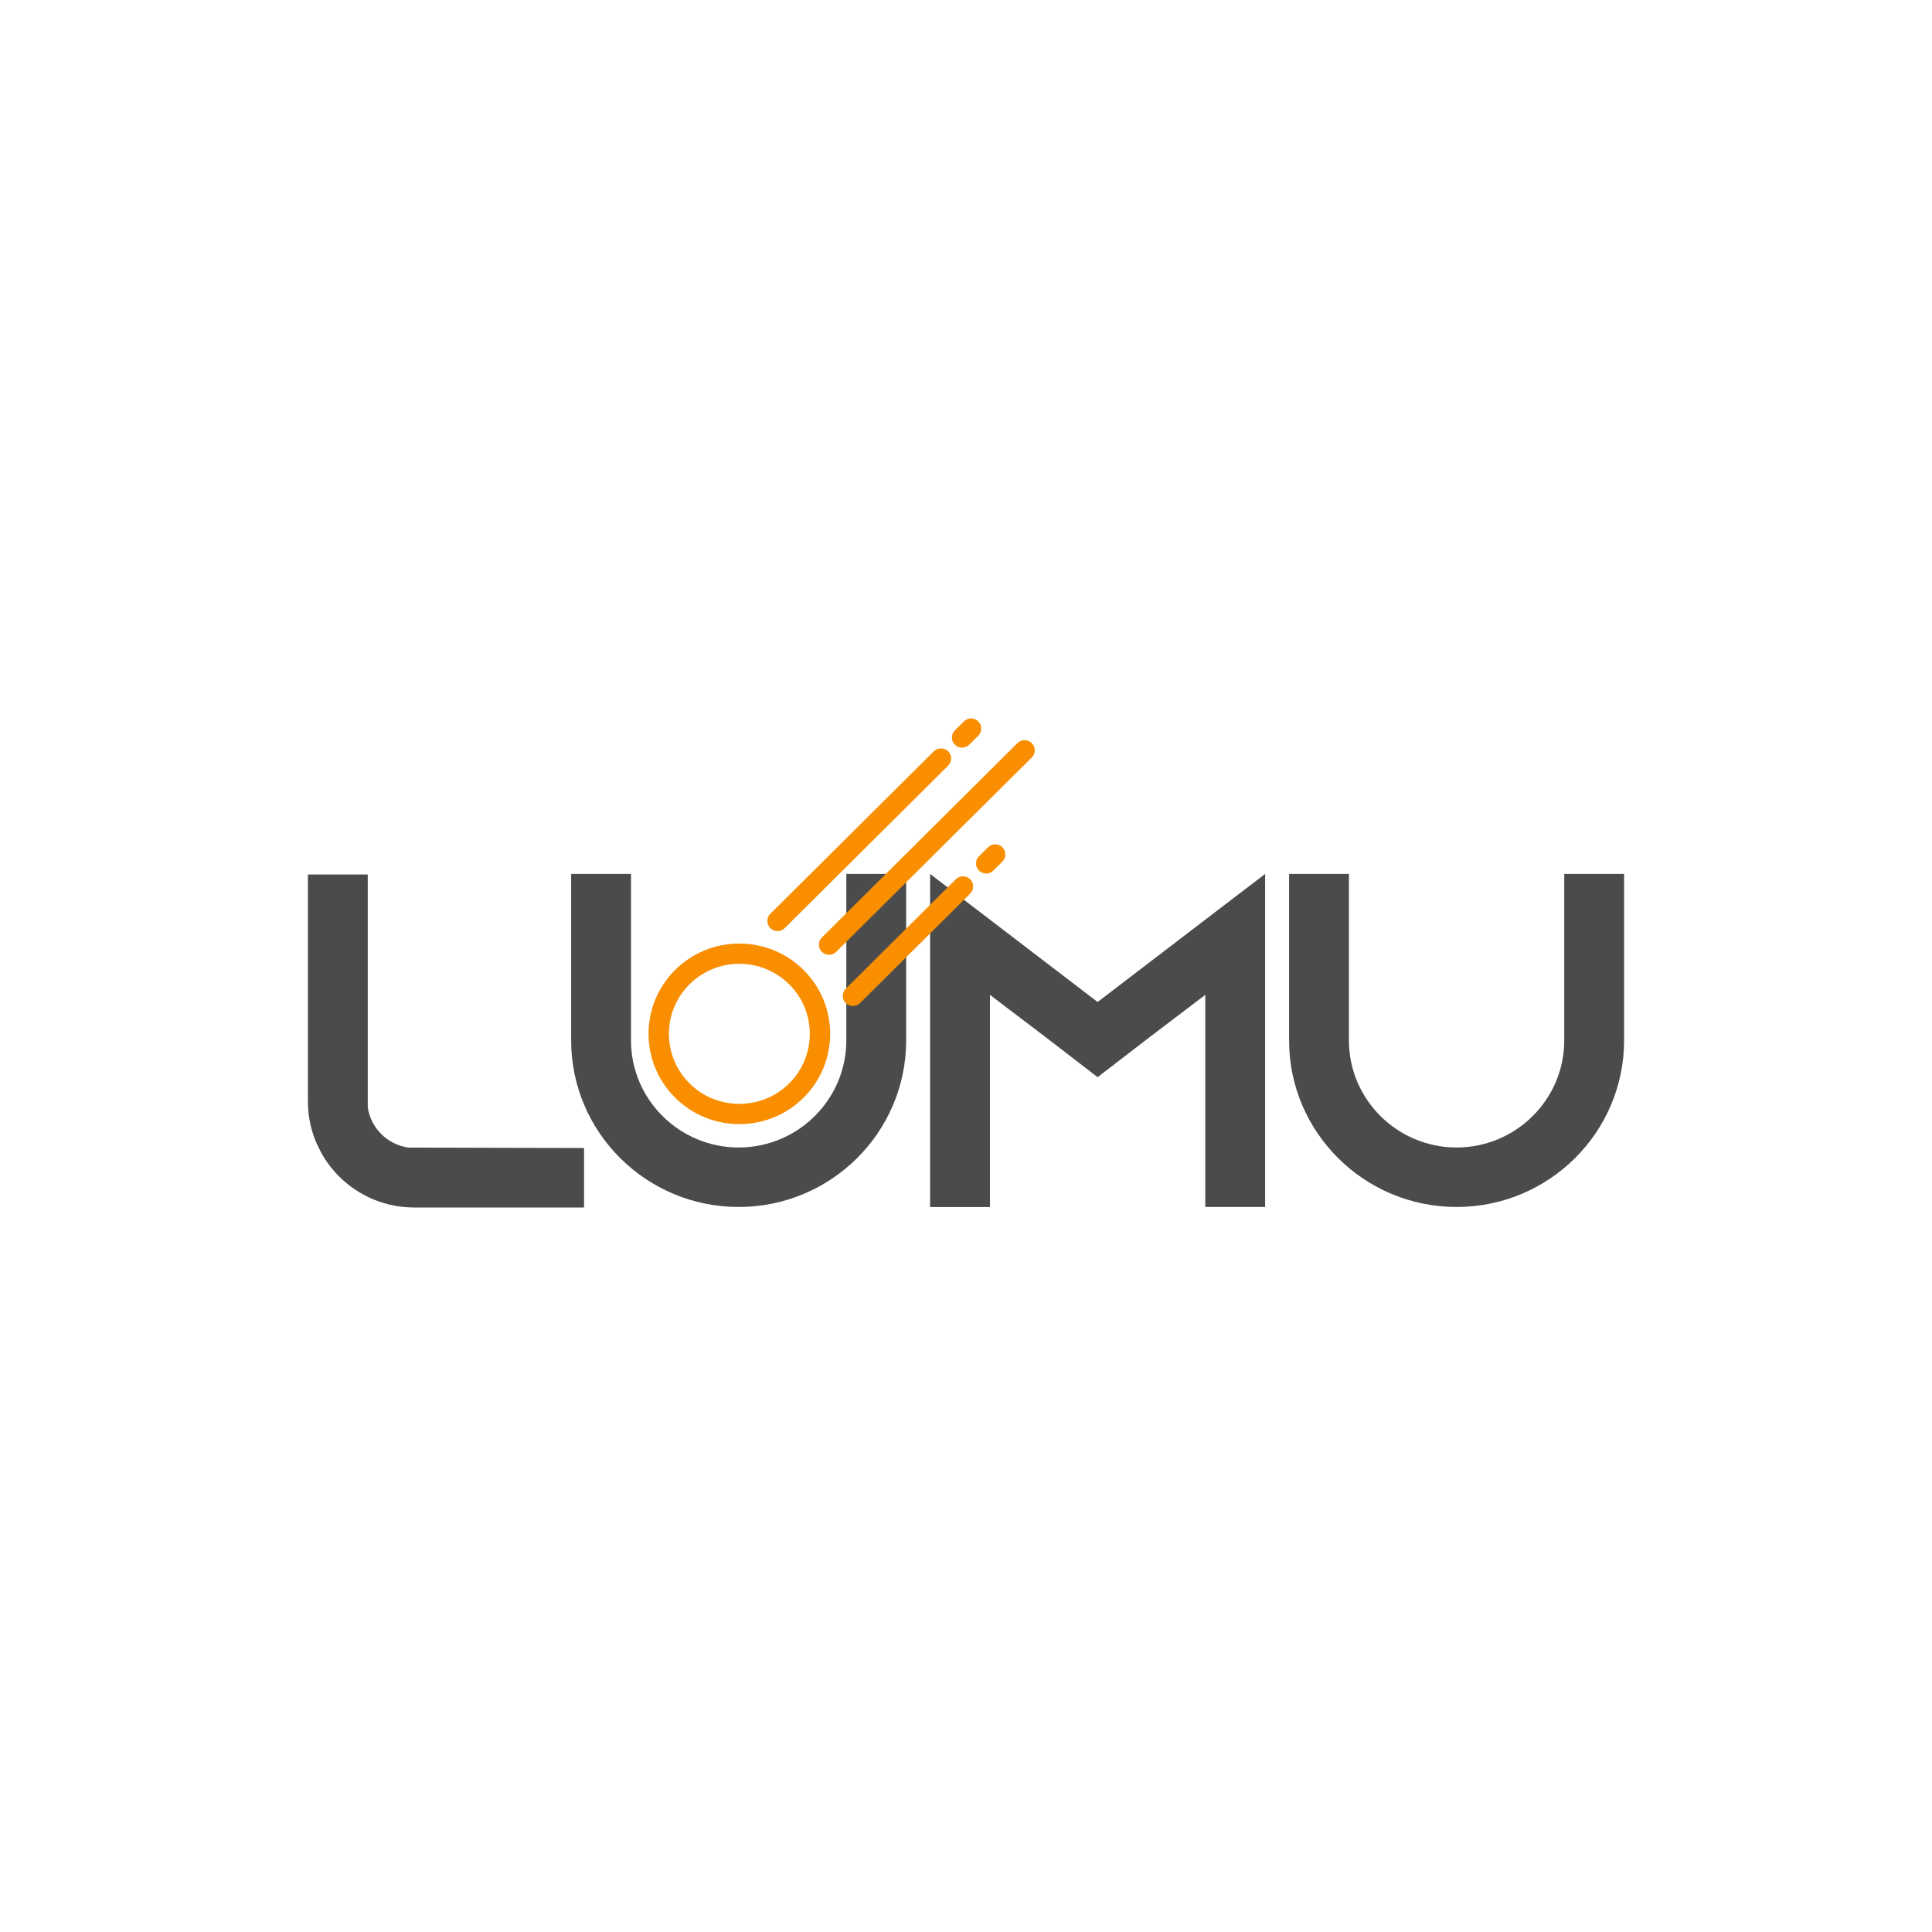 <?xml version="1.0" encoding="UTF-8"?>
<svg xmlns="http://www.w3.org/2000/svg" width="320" height="320" viewBox="0 0 320 320" fill="none">
  <rect width="320" height="320" fill="white"></rect>
  <path d="M96.736 190.147V200H68.6C65.824 200 63.208 199.364 60.825 198.194C57.337 196.461 54.488 193.629 52.817 190.162C51.625 187.792 51 185.192 51 182.433V144.842H60.912V183.372C61.391 186.839 64.167 189.598 67.655 190.075L96.736 190.147Z" fill="#4A4B4C"></path>
  <path d="M150.088 144.755V172.334C150.088 187.547 137.648 199.913 122.344 199.913C107.041 199.913 94.6 187.547 94.6 172.334V144.755H104.512V172.334C104.512 182.1 112.52 190.061 122.344 190.061C132.169 190.061 140.177 182.1 140.177 172.334V144.755H150.088Z" fill="#4A4B4C"></path>
  <path d="M209.544 144.755V199.913H199.632V164.779L189.881 172.19L181.8 178.416L173.72 172.19L163.968 164.779V199.928H154.056V144.755L163.968 152.325L181.8 165.963L199.632 152.325L209.544 144.755Z" fill="#4A4B4C"></path>
  <path d="M269 144.755V172.334C269 187.547 256.559 199.913 241.256 199.913C225.952 199.913 213.512 187.547 213.512 172.334V144.755H223.423V172.334C223.423 182.1 231.431 190.061 241.256 190.061C251.08 190.061 259.088 182.1 259.088 172.334V144.755H269Z" fill="#4A4B4C"></path>
  <path d="M122.46 186.189C118.609 186.189 114.758 184.73 111.822 181.811C105.951 175.975 105.951 166.498 111.822 160.661C114.656 157.83 118.435 156.284 122.46 156.284C126.472 156.284 130.25 157.844 133.099 160.661C138.97 166.498 138.97 175.975 133.099 181.811C130.163 184.73 126.312 186.189 122.46 186.189ZM122.46 159.635C119.336 159.635 116.415 160.849 114.206 163.03C109.657 167.552 109.657 174.92 114.206 179.442C118.754 183.964 126.166 183.964 130.715 179.442C135.264 174.92 135.264 167.552 130.715 163.03C128.506 160.849 125.571 159.635 122.46 159.635Z" fill="#F98E00"></path>
  <path d="M141.267 166.628C140.831 166.628 140.409 166.469 140.075 166.137C139.421 165.486 139.421 164.417 140.075 163.767L158.314 145.636C158.968 144.986 160.044 144.986 160.698 145.636C161.352 146.287 161.352 147.356 160.698 148.006L142.458 166.137C142.124 166.469 141.703 166.628 141.267 166.628Z" fill="#F98E00"></path>
  <path d="M163.343 144.683C162.907 144.683 162.485 144.524 162.151 144.192C161.497 143.542 161.497 142.473 162.151 141.822L163.648 140.334C164.302 139.684 165.377 139.684 166.031 140.334C166.685 140.985 166.685 142.054 166.031 142.704L164.534 144.192C164.2 144.524 163.779 144.683 163.343 144.683Z" fill="#F98E00"></path>
  <path d="M159.346 123.836C158.91 123.836 158.489 123.677 158.154 123.345C157.5 122.695 157.5 121.626 158.154 120.976L159.651 119.488C160.305 118.837 161.381 118.837 162.035 119.488C162.689 120.138 162.689 121.207 162.035 121.857L160.538 123.345C160.204 123.677 159.782 123.836 159.346 123.836Z" fill="#F98E00"></path>
  <path d="M128.782 154.218C128.346 154.218 127.925 154.059 127.591 153.727C126.937 153.077 126.937 152.007 127.591 151.357L154.666 124.443C155.32 123.793 156.396 123.793 157.05 124.443C157.704 125.093 157.704 126.162 157.05 126.812L129.974 153.727C129.64 154.059 129.218 154.218 128.782 154.218Z" fill="#F98E00"></path>
  <path d="M137.314 158.147C136.878 158.147 136.456 157.988 136.122 157.656C135.468 157.006 135.468 155.937 136.122 155.287L168.517 123.085C169.171 122.435 170.246 122.435 170.9 123.085C171.554 123.735 171.554 124.804 170.9 125.454L138.505 157.656C138.171 157.988 137.735 158.147 137.314 158.147Z" fill="#F98E00"></path>
</svg>
